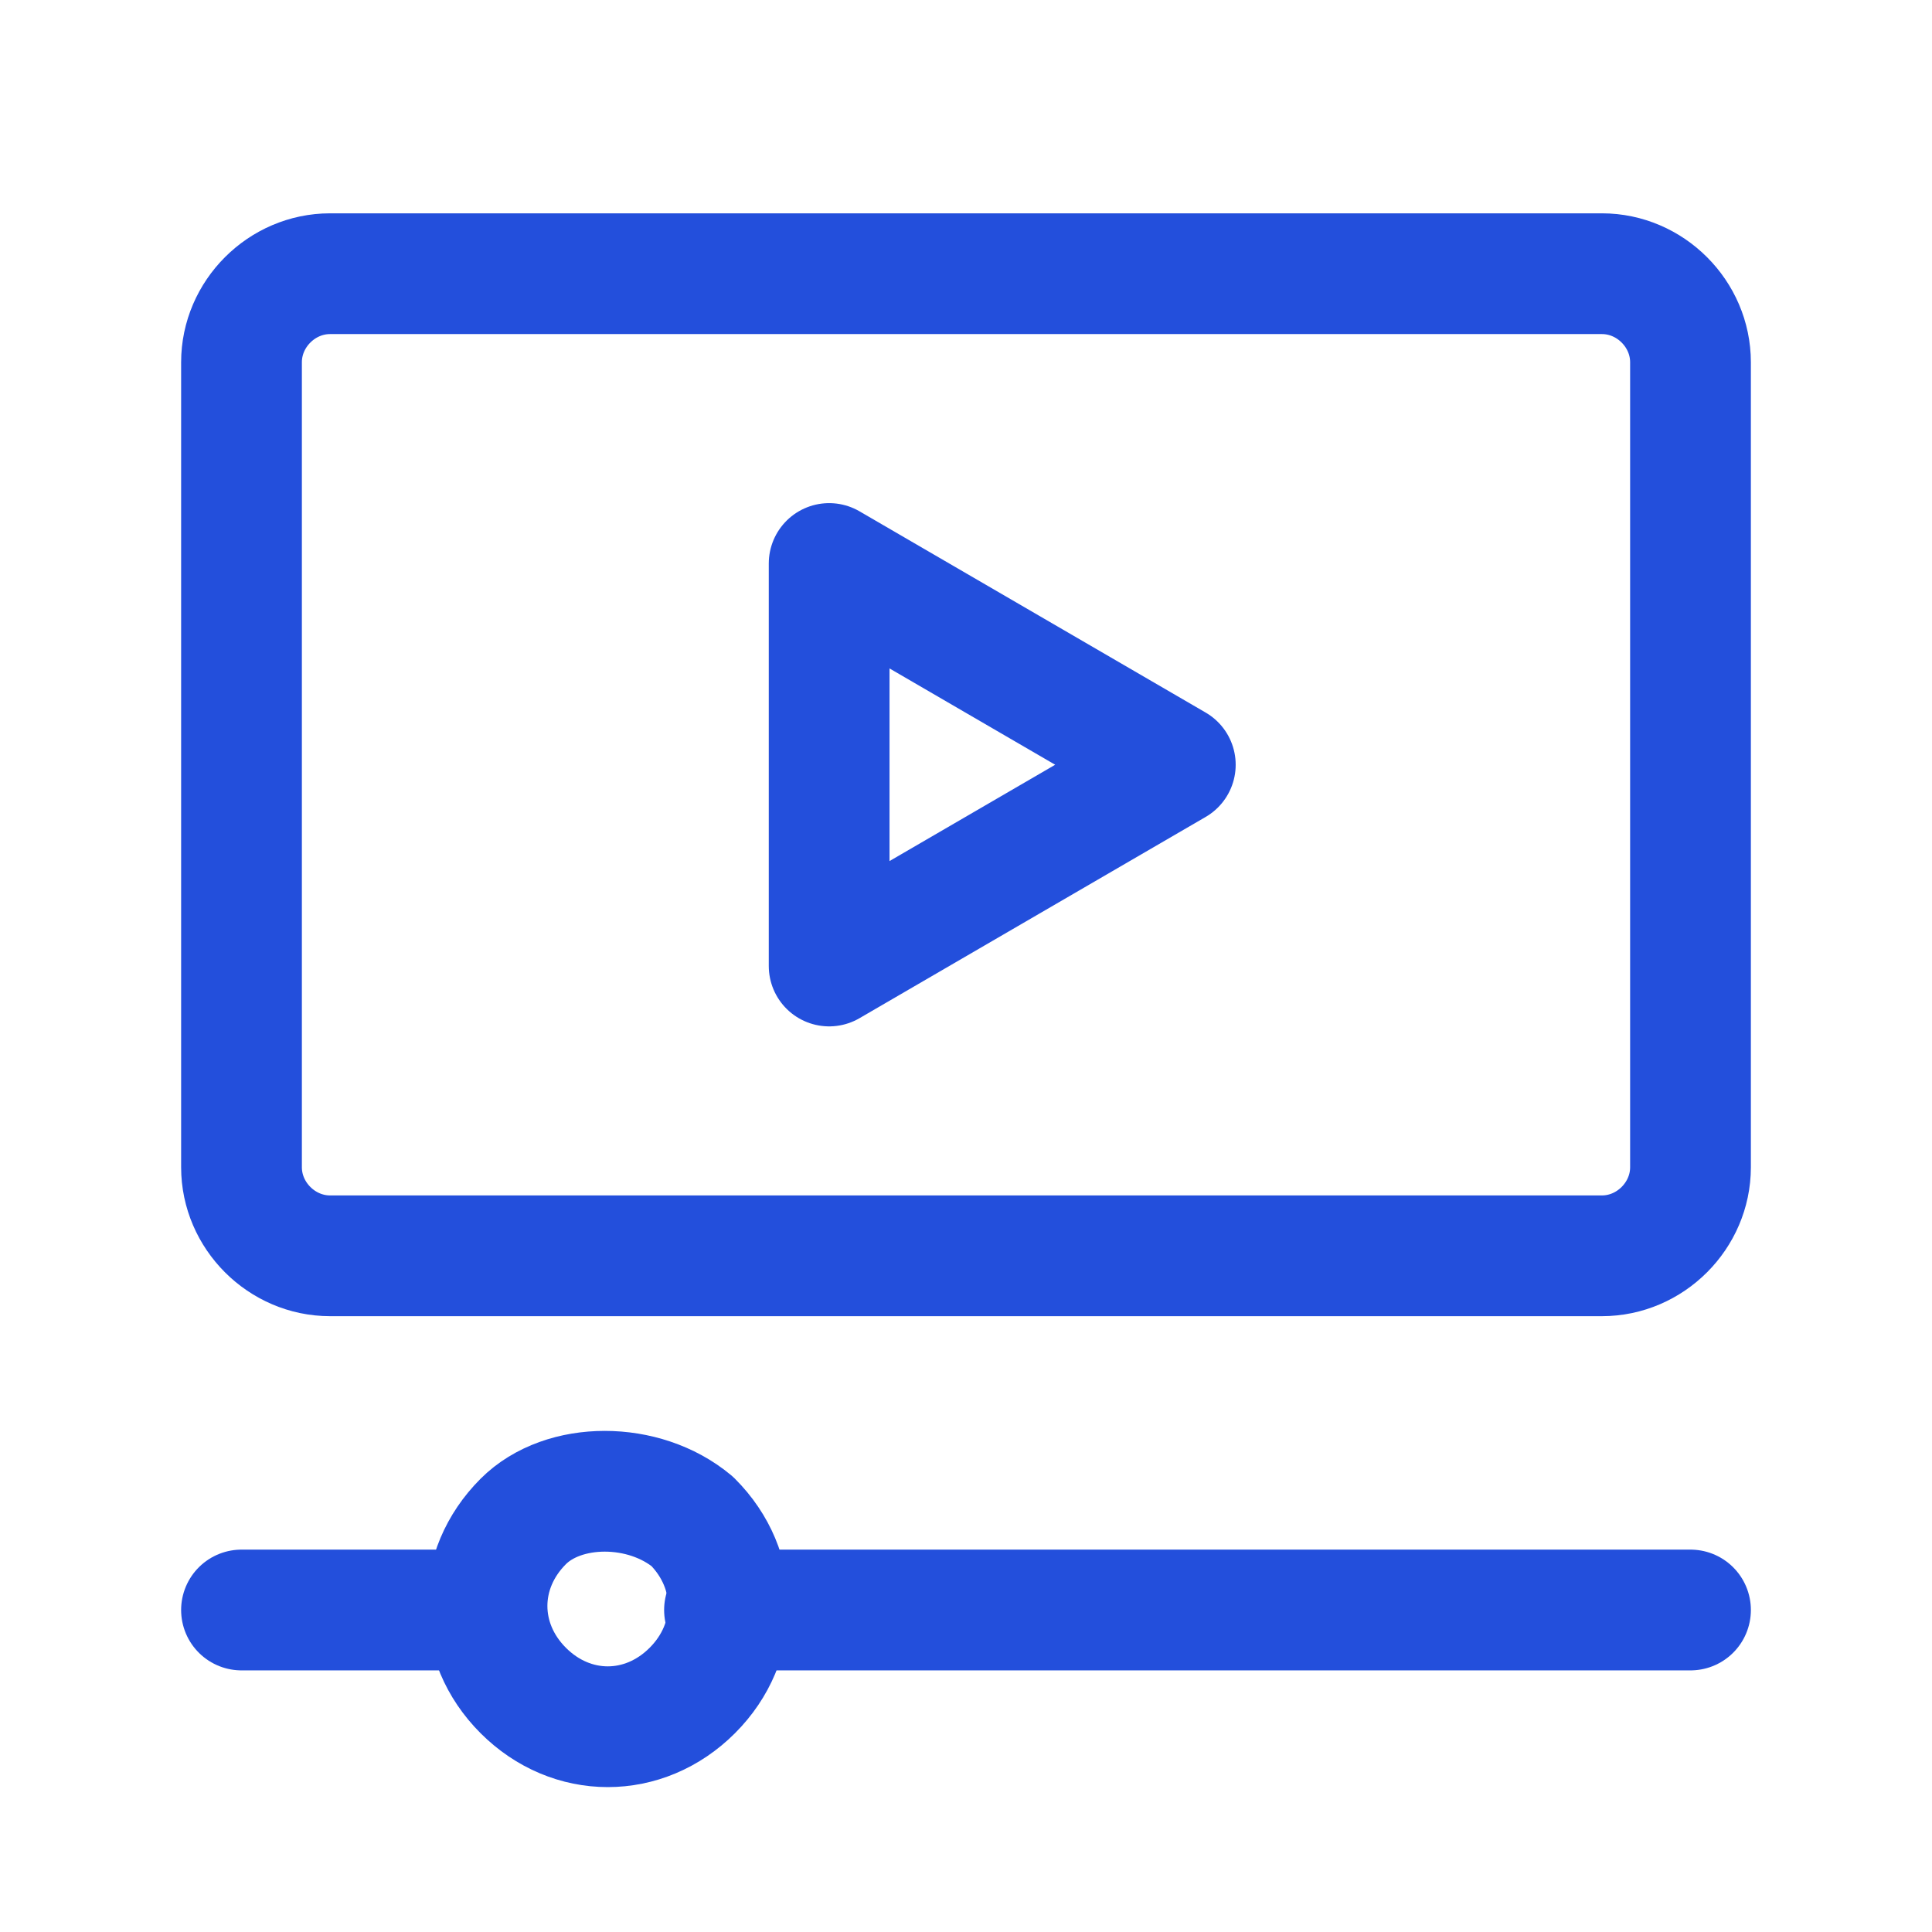 <?xml version="1.0" encoding="utf-8"?>
<!-- Generator: Adobe Illustrator 25.4.1, SVG Export Plug-In . SVG Version: 6.00 Build 0)  -->
<svg version="1.1" id="Layer_1" xmlns="http://www.w3.org/2000/svg" xmlns:xlink="http://www.w3.org/1999/xlink" x="0px" y="0px"
	 viewBox="0 0 24 24" style="enable-background:new 0 0 24 24;" xml:space="preserve">
<style type="text/css">
	.st0{fill:none;stroke:#234FDC;stroke-width:1.5;stroke-linecap:round;stroke-linejoin:round;}
	.st1{fill:none;}
</style>
<g>
	<path class="st0" d="M10.3,12l4.3-2.5L10.3,7L10.3,12z"/>
	<path class="st0" d="M19.9,3.4H4.1C3.5,3.4,3,3.9,3,4.5v10c0,0.6,0.5,1.1,1.1,1.1h15.8c0.6,0,1.1-0.5,1.1-1.1v-10
		C21,3.9,20.5,3.4,19.9,3.4z"/>
	<path class="st0" d="M8.6,18.9c0.6,0.6,0.6,1.5,0,2.1c-0.6,0.6-1.5,0.6-2.1,0c-0.6-0.6-0.6-1.5,0-2.1C7,18.4,8,18.4,8.6,18.9"/>
	<path class="st0" d="M21,20H9"/>
	<path class="st0" d="M3,20h3"/>
</g>
<path class="st1" d="M0,0h24v24H0V0z"/>
</svg>

